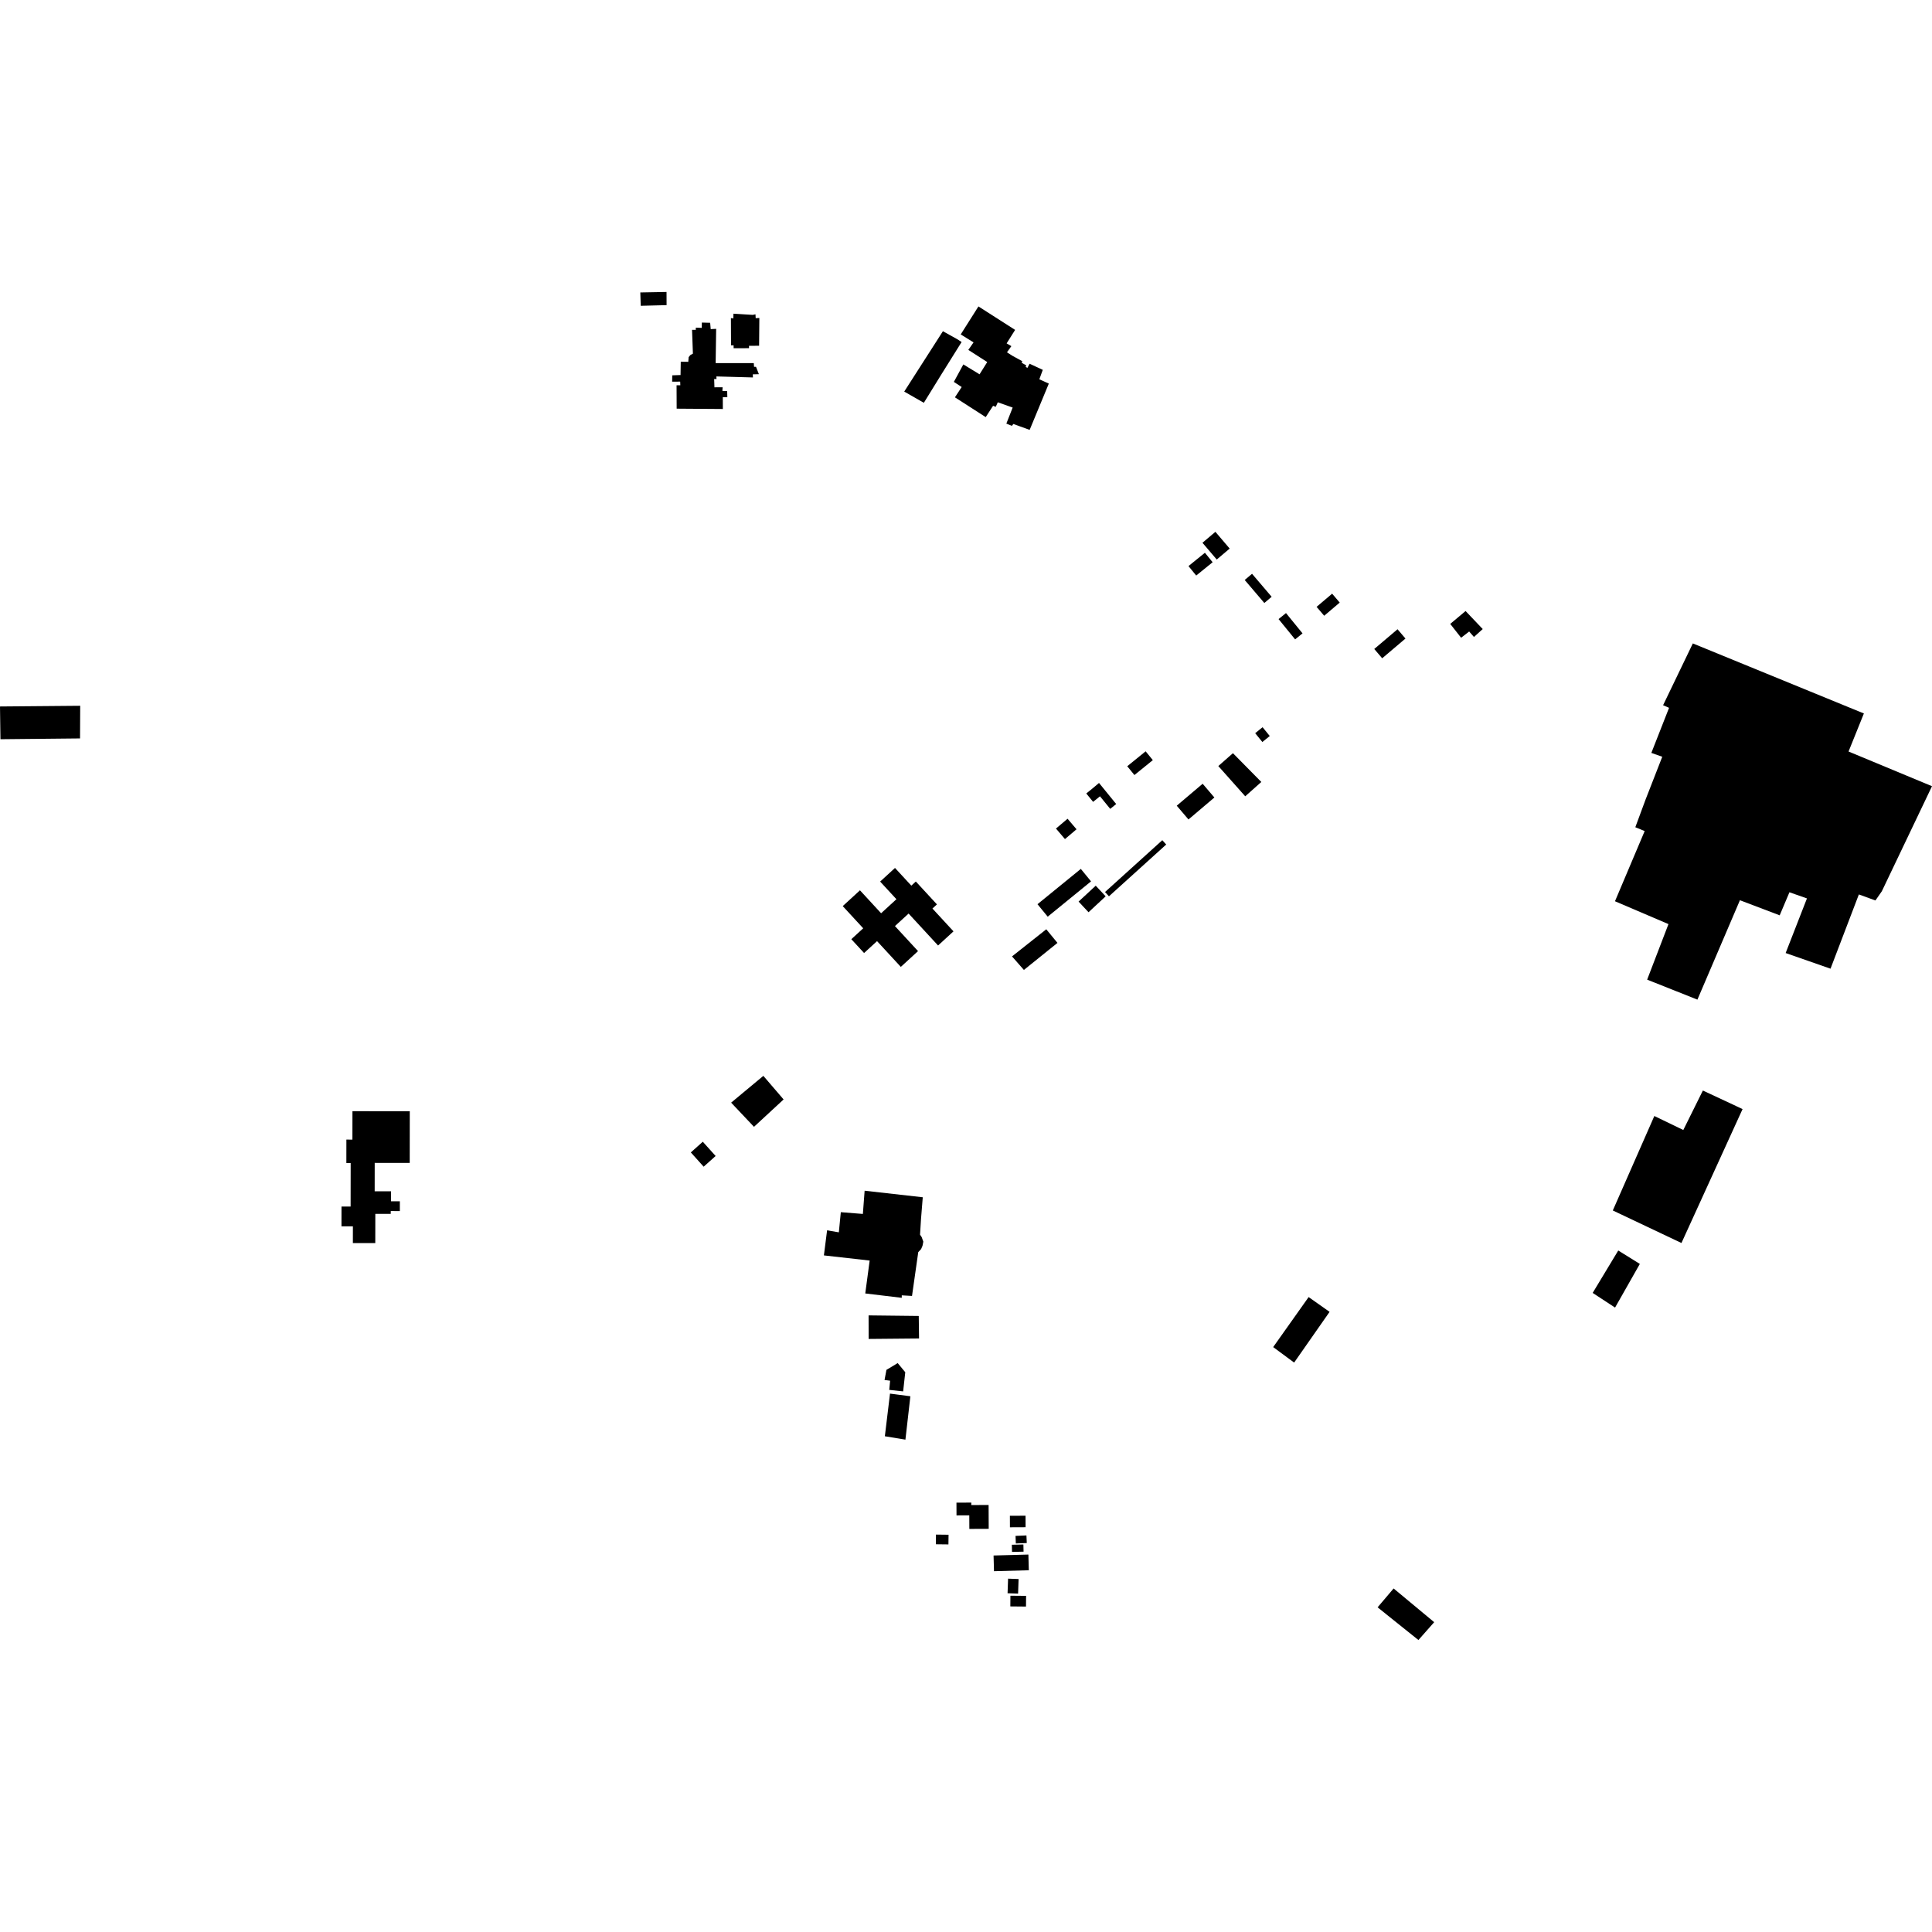 <?xml version="1.0" encoding="utf-8" standalone="no"?>
<!DOCTYPE svg PUBLIC "-//W3C//DTD SVG 1.1//EN"
  "http://www.w3.org/Graphics/SVG/1.1/DTD/svg11.dtd">
<!-- Created with matplotlib (https://matplotlib.org/) -->
<svg height="288pt" version="1.1" viewBox="0 0 288 288" width="288pt" xmlns="http://www.w3.org/2000/svg" xmlns:xlink="http://www.w3.org/1999/xlink">
 <defs>
  <style type="text/css">
*{stroke-linecap:butt;stroke-linejoin:round;}
  </style>
 </defs>
 <g id="figure_1">
  <g id="patch_1">
   <path d="M 0 288 
L 288 288 
L 288 0 
L 0 0 
z
" style="fill:none;opacity:0;"/>
  </g>
  <g id="axes_1">
   <g id="PatchCollection_1">
    <path clip-path="url(#p4bb472db98)" d="M 137.293 181.721 
L 137.555 178.474 
L 128.889 177.498 
L 128.627 180.96 
L 125.339 180.698 
L 125.045 183.702 
L 123.293 183.402 
L 122.817 187.141 
L 129.639 187.909 
L 128.983 192.813 
L 134.424 193.464 
L 134.422 193.095 
L 135.952 193.182 
L 136.883 186.653 
L 137.312 186.192 
L 137.518 185.703 
L 137.638 185.091 
L 137.396 184.416 
L 137.149 184.05 
L 137.293 181.721 
"/>
    <path clip-path="url(#p4bb472db98)" d="M 104.764 170.196 
L 102.981 171.79 
L 104.894 173.917 
L 106.678 172.322 
L 104.764 170.196 
"/>
    <path clip-path="url(#p4bb472db98)" d="M 195.075 193.353 
L 189.791 200.808 
L 192.915 203.118 
L 198.199 195.557 
L 195.075 193.353 
"/>
    <path clip-path="url(#p4bb472db98)" d="M 113.791 160.377 
L 108.99 164.37 
L 112.395 167.973 
L 116.81 163.893 
L 113.791 160.377 
"/>
    <path clip-path="url(#p4bb472db98)" d="M 61.085 165.653 
L 52.538 165.643 
L 52.532 169.879 
L 51.637 169.877 
L 51.632 173.371 
L 52.276 173.372 
L 52.267 179.859 
L 50.905 179.858 
L 50.901 182.808 
L 52.607 182.81 
L 52.603 185.299 
L 55.942 185.304 
L 55.948 180.949 
L 58.248 180.952 
L 58.249 180.529 
L 59.603 180.531 
L 59.605 179.072 
L 58.292 179.071 
L 58.293 177.588 
L 55.853 177.586 
L 55.858 173.349 
L 61.075 173.355 
L 61.085 165.653 
"/>
    <path clip-path="url(#p4bb472db98)" d="M 107.753 60.969 
L 100.87 60.919 
L 100.855 57.431 
L 101.416 57.428 
L 101.395 56.888 
L 100.196 56.893 
L 100.211 55.949 
L 101.448 55.906 
L 101.479 53.92 
L 102.601 53.935 
L 102.655 53.24 
L 102.906 52.93 
L 103.291 52.718 
L 103.161 49.17 
L 103.722 49.168 
L 103.72 48.841 
L 104.609 48.875 
L 104.625 48.085 
L 105.863 48.118 
L 105.945 49.062 
L 106.757 49.02 
L 106.68 54.129 
L 112.366 54.125 
L 112.406 54.684 
L 112.697 54.683 
L 113.126 55.779 
L 112.217 55.802 
L 112.238 56.266 
L 106.786 56.114 
L 106.807 56.5 
L 106.459 56.502 
L 106.502 57.735 
L 107.72 57.73 
L 107.683 58.27 
L 108.399 58.305 
L 108.422 59.211 
L 107.746 59.214 
L 107.753 60.969 
"/>
    <path clip-path="url(#p4bb472db98)" d="M 109.337 46.76 
L 109.313 47.468 
L 108.956 47.416 
L 108.973 51.478 
L 109.357 51.476 
L 109.359 51.913 
L 111.656 51.903 
L 111.654 51.548 
L 113.158 51.542 
L 113.195 47.398 
L 112.648 47.428 
L 112.618 46.855 
L 112.209 46.938 
L 109.337 46.76 
"/>
    <path clip-path="url(#p4bb472db98)" d="M 272.872 144.401 
L 266.183 142.067 
L 269.359 133.924 
L 266.749 133.008 
L 265.295 136.446 
L 259.368 134.196 
L 253.031 149.013 
L 245.538 146.034 
L 248.716 137.754 
L 240.742 134.348 
L 245.169 123.886 
L 243.775 123.313 
L 245.305 119.18 
L 247.791 112.807 
L 246.164 112.235 
L 248.803 105.515 
L 247.914 105.124 
L 252.348 95.915 
L 277.846 106.355 
L 275.56 112.027 
L 288 117.198 
L 280.519 132.864 
L 279.568 134.23 
L 277.097 133.333 
L 272.872 144.401 
"/>
    <path clip-path="url(#p4bb472db98)" d="M 240.755 194.918 
L 237.417 192.733 
L 241.23 186.411 
L 244.449 188.41 
L 240.755 194.918 
"/>
    <path clip-path="url(#p4bb472db98)" d="M 95.45 43.595 
L 95.512 45.585 
L 99.367 45.486 
L 99.359 43.523 
L 95.45 43.595 
"/>
    <path clip-path="url(#p4bb472db98)" d="M 188.022 116.566 
L 185.625 118.703 
L 181.612 114.194 
L 183.792 112.277 
L 188.022 116.566 
"/>
    <path clip-path="url(#p4bb472db98)" d="M 0.067 110.195 
L -0 105.313 
L 11.955 105.21 
L 11.931 110.076 
L 0.067 110.195 
"/>
    <path clip-path="url(#p4bb472db98)" d="M 137.001 199.526 
L 129.488 199.594 
L 129.479 196.083 
L 136.957 196.168 
L 137.001 199.526 
"/>
    <path clip-path="url(#p4bb472db98)" d="M 131.904 214.1 
L 132.671 207.743 
L 135.708 208.139 
L 134.97 214.605 
L 131.904 214.1 
"/>
    <path clip-path="url(#p4bb472db98)" d="M 211.44 244.477 
L 205.357 239.602 
L 207.743 236.789 
L 213.791 241.815 
L 211.44 244.477 
"/>
    <path clip-path="url(#p4bb472db98)" d="M 250.652 185.293 
L 240.418 180.443 
L 246.61 166.361 
L 250.927 168.447 
L 253.844 162.564 
L 259.762 165.329 
L 250.652 185.293 
"/>
    <path clip-path="url(#p4bb472db98)" d="M 221.027 93.773 
L 218.472 91.085 
L 216.183 93.004 
L 217.806 95.069 
L 219.005 94.137 
L 219.72 94.951 
L 221.027 93.773 
"/>
    <path clip-path="url(#p4bb472db98)" d="M 134.63 207.413 
L 132.559 207.189 
L 132.689 205.82 
L 131.857 205.708 
L 132.14 204.203 
L 133.818 203.193 
L 134.946 204.557 
L 134.63 207.413 
"/>
    <path clip-path="url(#p4bb472db98)" d="M 152.632 144.587 
L 150.86 142.571 
L 155.967 138.527 
L 157.635 140.556 
L 152.632 144.587 
"/>
    <path clip-path="url(#p4bb472db98)" d="M 142.188 56.93 
L 143.357 57.692 
L 142.35 59.228 
L 146.939 62.18 
L 148.037 60.491 
L 148.437 60.642 
L 148.741 59.967 
L 150.956 60.755 
L 150.014 63.147 
L 150.844 63.48 
L 151.059 63.203 
L 153.489 64.082 
L 156.346 57.179 
L 154.931 56.542 
L 155.447 55.132 
L 153.478 54.22 
L 153.158 54.835 
L 152.896 54.697 
L 152.987 54.468 
L 152.295 54.073 
L 152.385 53.842 
L 150.892 53.022 
L 150.108 52.519 
L 150.764 51.599 
L 150.056 51.188 
L 151.322 49.178 
L 145.855 45.679 
L 143.213 49.851 
L 145.125 51.04 
L 144.347 52.161 
L 147.166 53.971 
L 146.021 55.798 
L 143.604 54.324 
L 142.188 56.93 
"/>
    <path clip-path="url(#p4bb472db98)" d="M 142.744 50.591 
L 143.345 50.987 
L 140.369 55.746 
L 137.716 60.044 
L 134.791 58.373 
L 140.558 49.375 
L 142.744 50.591 
"/>
    <path clip-path="url(#p4bb472db98)" d="M 138.998 135.433 
L 142.135 138.835 
L 139.836 140.944 
L 135.444 136.183 
L 133.409 138.048 
L 136.85 141.781 
L 134.284 144.133 
L 130.74 140.292 
L 128.807 142.065 
L 126.906 140.003 
L 128.677 138.38 
L 125.626 135.072 
L 128.193 132.717 
L 131.345 136.136 
L 133.628 134.044 
L 131.202 131.414 
L 133.416 129.383 
L 135.849 132.02 
L 136.521 131.406 
L 139.668 134.817 
L 138.998 135.433 
"/>
    <path clip-path="url(#p4bb472db98)" d="M 164.724 132.972 
L 173.262 125.248 
L 173.846 125.892 
L 165.308 133.613 
L 164.724 132.972 
"/>
    <path clip-path="url(#p4bb472db98)" d="M 188.21 108.403 
L 189.281 109.717 
L 188.178 110.61 
L 187.108 109.296 
L 188.21 108.403 
"/>
    <path clip-path="url(#p4bb472db98)" d="M 208.328 93.801 
L 209.51 95.187 
L 206.04 98.128 
L 204.858 96.742 
L 208.328 93.801 
"/>
    <path clip-path="url(#p4bb472db98)" d="M 180.765 83.812 
L 178.316 85.795 
L 177.166 84.385 
L 179.615 82.4 
L 180.765 83.812 
"/>
    <path clip-path="url(#p4bb472db98)" d="M 181.177 79.277 
L 183.306 81.775 
L 181.379 83.408 
L 179.249 80.91 
L 181.177 79.277 
"/>
    <path clip-path="url(#p4bb472db98)" d="M 186.639 85.533 
L 189.563 88.961 
L 188.472 89.887 
L 185.548 86.458 
L 186.639 85.533 
"/>
    <path clip-path="url(#p4bb472db98)" d="M 199.711 89.826 
L 197.394 91.79 
L 196.262 90.462 
L 198.579 88.499 
L 199.711 89.826 
"/>
    <path clip-path="url(#p4bb472db98)" d="M 191.701 91.391 
L 194.166 94.416 
L 193.061 95.312 
L 190.595 92.286 
L 191.701 91.391 
"/>
    <path clip-path="url(#p4bb472db98)" d="M 179.277 116.832 
L 181.025 118.882 
L 177.164 122.157 
L 175.415 120.104 
L 179.277 116.832 
"/>
    <path clip-path="url(#p4bb472db98)" d="M 170.779 111.998 
L 171.85 113.312 
L 169.106 115.535 
L 168.036 114.222 
L 170.779 111.998 
"/>
    <path clip-path="url(#p4bb472db98)" d="M 160.477 123.618 
L 158.751 125.08 
L 157.413 123.511 
L 159.14 122.049 
L 160.477 123.618 
"/>
    <path clip-path="url(#p4bb472db98)" d="M 162.953 117.453 
L 163.828 116.713 
L 166.389 119.857 
L 165.5 120.577 
L 163.973 118.704 
L 162.948 119.533 
L 161.929 118.283 
L 162.953 117.453 
"/>
    <path clip-path="url(#p4bb472db98)" d="M 163.338 132.028 
L 164.819 133.614 
L 162.265 135.986 
L 160.783 134.398 
L 163.338 132.028 
"/>
    <path clip-path="url(#p4bb472db98)" d="M 161.116 129.526 
L 162.639 131.383 
L 156.18 136.647 
L 154.657 134.789 
L 161.116 129.526 
"/>
    <path clip-path="url(#p4bb472db98)" d="M 150.622 237.87 
L 152.957 237.891 
L 152.943 239.487 
L 150.607 239.465 
L 150.622 237.87 
"/>
    <path clip-path="url(#p4bb472db98)" d="M 150.273 235.328 
L 151.84 235.384 
L 151.764 237.559 
L 150.197 237.503 
L 150.273 235.328 
"/>
    <path clip-path="url(#p4bb472db98)" d="M 148.109 231.876 
L 153.3 231.734 
L 153.364 234.075 
L 148.173 234.218 
L 148.109 231.876 
"/>
    <path clip-path="url(#p4bb472db98)" d="M 150.836 230.273 
L 152.556 230.235 
L 152.58 231.303 
L 150.86 231.34 
L 150.836 230.273 
"/>
    <path clip-path="url(#p4bb472db98)" d="M 151.383 228.954 
L 153.01 228.885 
L 153.059 230.016 
L 151.43 230.085 
L 151.383 228.954 
"/>
    <path clip-path="url(#p4bb472db98)" d="M 139.525 228.758 
L 141.399 228.781 
L 141.381 230.223 
L 139.507 230.201 
L 139.525 228.758 
"/>
    <path clip-path="url(#p4bb472db98)" d="M 150.549 227.671 
L 150.542 225.956 
L 152.876 225.946 
L 152.883 227.661 
L 150.549 227.671 
"/>
    <path clip-path="url(#p4bb472db98)" d="M 142.577 223.997 
L 144.789 223.988 
L 144.79 224.357 
L 147.37 224.346 
L 147.385 227.899 
L 144.498 227.911 
L 144.49 225.889 
L 142.585 225.897 
L 142.577 223.997 
"/>
   </g>
  </g>
 </g>
 <defs>
  <clipPath id="p4bb472db98">
   <rect height="200.953" width="288" x="0" y="43.523"/>
  </clipPath>
 </defs>
</svg>
